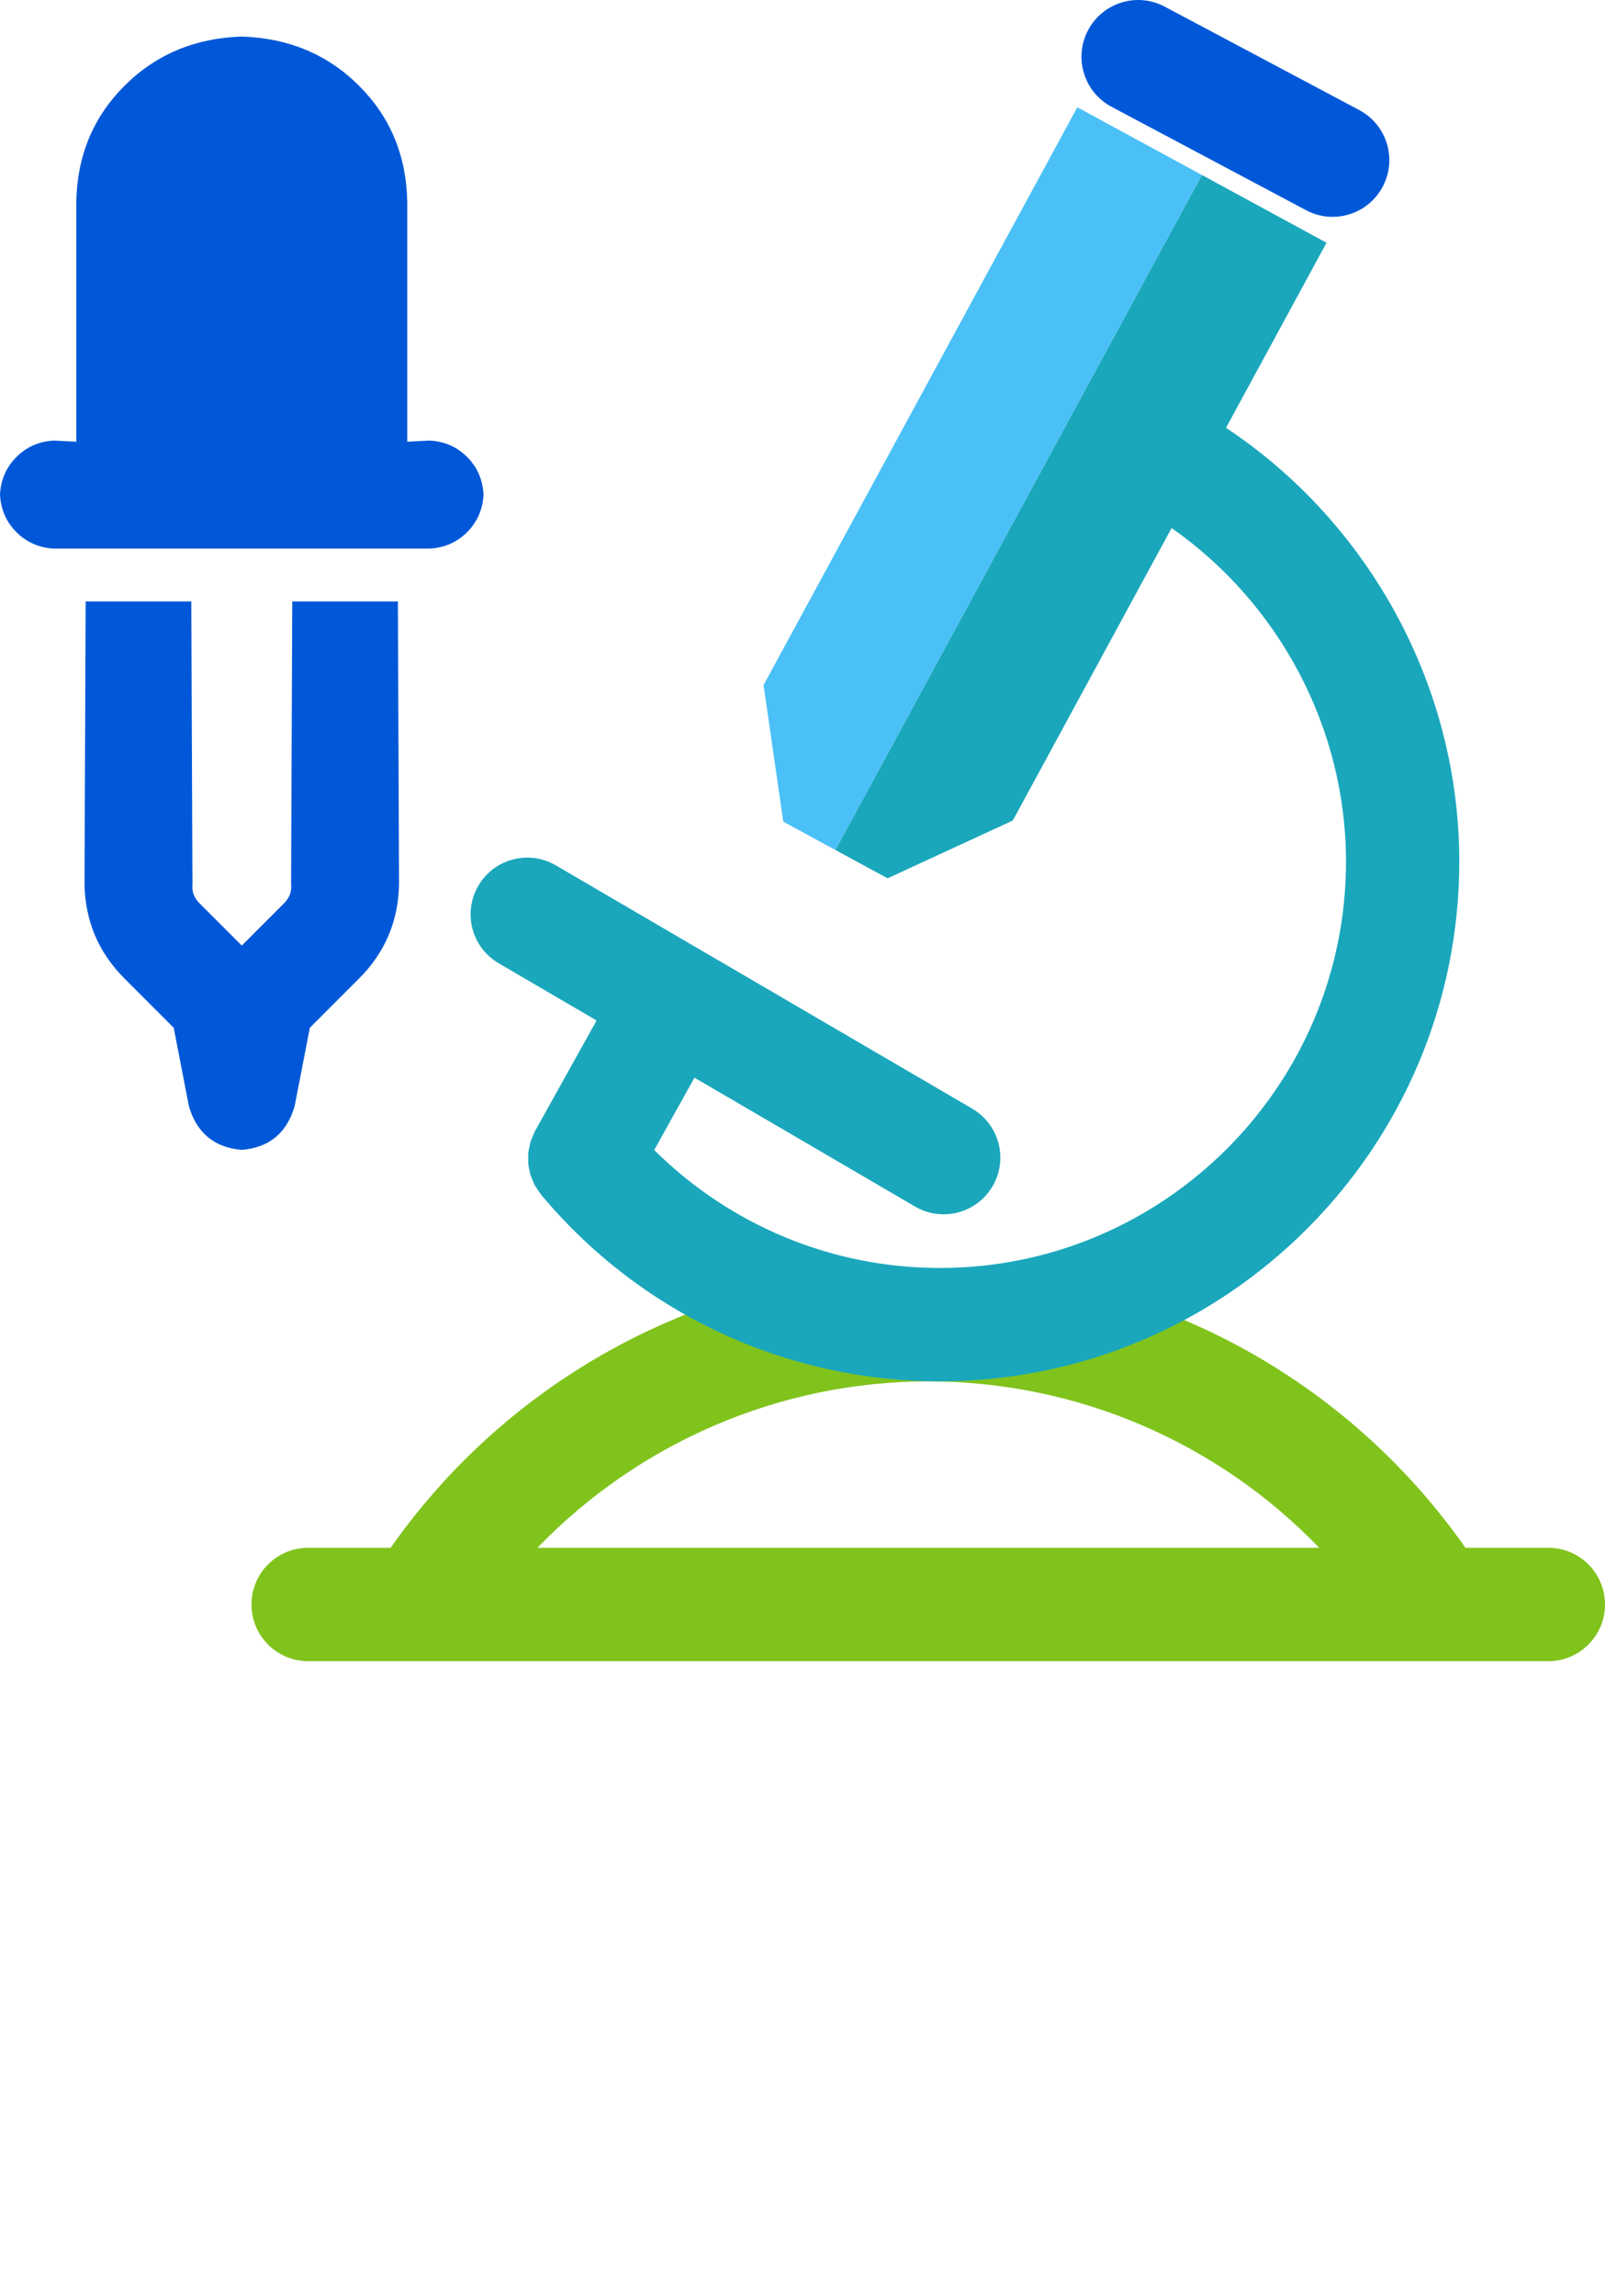 <?xml version="1.0" encoding="UTF-8"?>
<svg xmlns="http://www.w3.org/2000/svg" id="Ebene_1" version="1.1" viewBox="0 0 56.659 81">
  <!-- Generator: Adobe Illustrator 29.1.0, SVG Export Plug-In . SVG Version: 2.1.0 Build 142)  -->
  <path d="M2.983,31.203c.028,1.298.497,2.403,1.409,3.315l1.74,1.74.539,2.776c.276.939.898,1.45,1.864,1.533.967-.083,1.588-.594,1.864-1.533l.539-2.776,1.74-1.74c.912-.912,1.381-2.016,1.409-3.315l-.041-9.985h-3.729s-.041,9.985-.041,9.985c.028.249-.055.47-.249.663l-1.492,1.492-1.492-1.492c-.193-.193-.276-.414-.249-.663l-.041-9.985h-3.729s-.041,9.985-.041,9.985ZM2.693,7.131v8.452s-.787-.041-.787-.041c-.525.028-.967.221-1.326.58s-.552.801-.58,1.326c.028.525.221.967.58,1.326s.801.552,1.326.58h13.258c.525-.028.967-.221,1.326-.58s.552-.801.58-1.326c-.028-.525-.221-.967-.58-1.326s-.801-.552-1.326-.58l-.787.041V7.131c-.028-1.63-.594-2.997-1.699-4.102s-2.486-1.685-4.143-1.74c-1.657.055-3.038.635-4.143,1.74s-1.671,2.472-1.699,4.102Z" fill="#0058d8"></path>
  <g>
    <path d="M54.659,54.604h-2.925c-4.345-6.185-11.399-9.871-18.967-9.871s-14.635,3.69-18.977,9.871h-2.913c-1.104,0-2,.896-2,2s.896,2,2,2h43.782c1.104,0,2-.896,2-2s-.896-2-2-2ZM32.768,48.733c5.258,0,10.217,2.151,13.802,5.871h-27.598c3.588-3.714,8.559-5.871,13.796-5.871Z" fill="#80c31c"></path>
    <polygon points="29.491 29.986 27.65 28.986 26.955 24.168 38.031 3.784 42.429 6.174 29.491 29.986" fill="#4bc0f7"></polygon>
    <path d="M43.28,15.094l3.548-6.53-4.398-2.39-12.938,23.812,1.841,1,4.42-2.039,5.606-10.318c3.797,2.655,6.157,7.056,6.157,11.766,0,7.906-6.432,14.338-14.338,14.338-3.806,0-7.408-1.508-10.084-4.162l1.422-2.552,7.788,4.547c.317.185.664.273,1.007.273.687,0,1.357-.355,1.729-.992.557-.954.234-2.178-.719-2.735l-9.558-5.581c-.009-.005-.016-.013-.026-.018-.006-.003-.013-.005-.019-.008l-5.096-2.976c-.955-.557-2.179-.236-2.736.719-.557.954-.234,2.178.719,2.735l3.456,2.018-2.169,3.892c-.005.01-.008.02-.013.03-.035.066-.061.135-.089.205-.022.055-.048.109-.065.164-.018.059-.025.119-.038.179-.014.068-.031.135-.038.203-.005.056,0,.113-.002.169,0,.071-.005.142.001.212.006.064.023.126.035.189.012.062.02.125.038.185.018.061.046.119.07.178.025.062.046.124.076.183.025.048.058.092.087.138.042.067.083.134.133.196.007.008.01.017.017.025,3.497,4.183,8.627,6.582,14.073,6.582,10.111,0,18.338-8.227,18.338-18.338,0-6.173-3.166-11.937-8.236-15.301Z" fill="#1aa7bc"></path>
    <path d="M47.043,7.65c-.316,0-.638-.075-.937-.234l-6.866-3.648c-.976-.518-1.346-1.729-.828-2.705.519-.975,1.729-1.348,2.705-.828l6.866,3.648c.976.518,1.346,1.729.828,2.705-.359.676-1.053,1.062-1.769,1.062Z" fill="#0058d8"></path>
  </g>
</svg>
